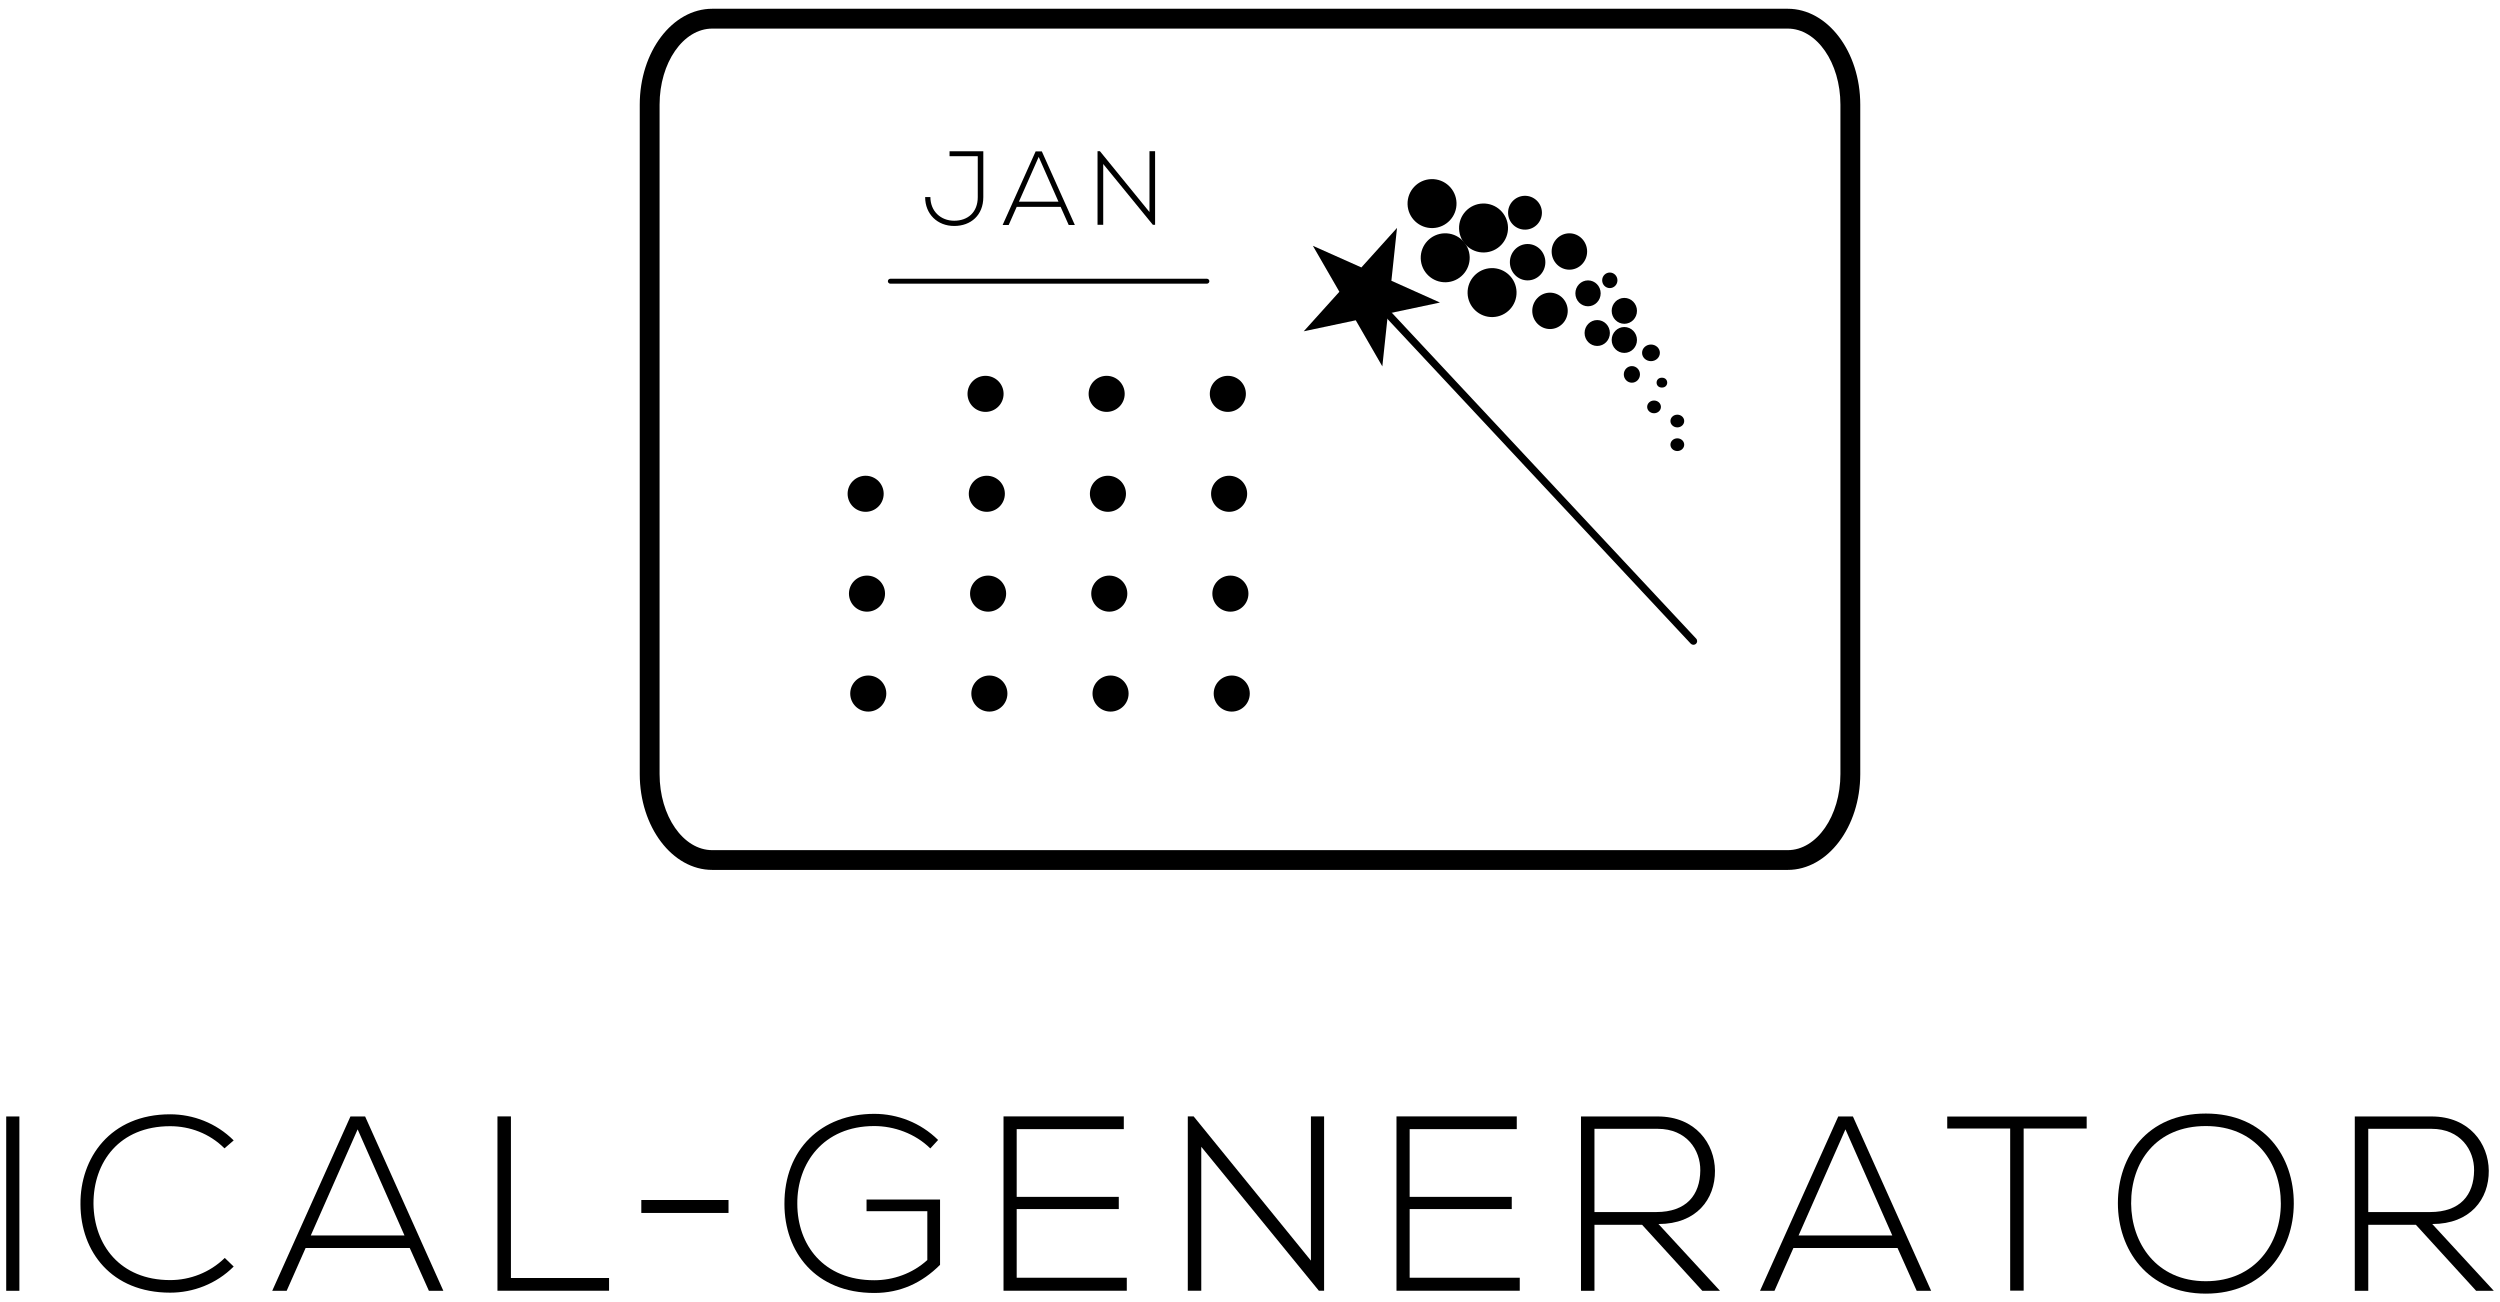 <svg class="day" style="background:transparent;" width="334" height="174" xmlns="http://www.w3.org/2000/svg">
    <g transform="matrix(1 0 0 1 167 87)">
        <g style="">
            <g transform="matrix(1 0 0 1 -165.29 73.8)">
                <path style="stroke: none; stroke-width: 1; stroke-dasharray: none; stroke-linecap: butt; stroke-dashoffset: 0; stroke-linejoin: miter; stroke-miterlimit: 4; fill: rgb(0,0,0); fill-rule: nonzero; opacity: 1;" transform=" translate(-314.71, -353.79)" d="M 313.83 365.44 v -23.29 h 1.76 v 23.29 H 313.83 z" stroke-linecap="round" />
            </g>
            <g transform="matrix(1 0 0 1 -146.02 73.78)">
                <path style="stroke: none; stroke-width: 1; stroke-dasharray: none; stroke-linecap: butt; stroke-dashoffset: 0; stroke-linejoin: miter; stroke-miterlimit: 4; fill: rgb(0,0,0); fill-rule: nonzero; opacity: 1;" transform=" translate(-333.97, -353.78)" d="M 344.21 362.21 c -2.33 2.33 -5.42 3.49 -8.49 3.49 c -7.85 0 -11.95 -5.49 -11.98 -11.78 c -0.07 -6.22 3.99 -12.05 11.98 -12.05 c 3.06 0 6.16 1.16 8.49 3.49 l -1.23 1.06 c -2 -2 -4.63 -2.96 -7.25 -2.96 c -6.79 0 -10.28 4.79 -10.25 10.38 c 0.07 5.46 3.53 10.18 10.25 10.18 c 2.63 0 5.29 -1 7.29 -2.96 L 344.21 362.21 z" stroke-linecap="round" />
            </g>
            <g transform="matrix(1 0 0 1 -119.2 73.8)">
                <path style="stroke: none; stroke-width: 1; stroke-dasharray: none; stroke-linecap: butt; stroke-dashoffset: 0; stroke-linejoin: miter; stroke-miterlimit: 4; fill: rgb(0,0,0); fill-rule: nonzero; opacity: 1;" transform=" translate(-360.8, -353.79)" d="M 370.3 365.44 l -2.56 -5.72 h -13.91 l -2.53 5.72 h -1.93 l 10.45 -23.29 h 1.96 l 10.45 23.29 H 370.3 z M 367.04 358.05 l -6.26 -14.18 l -6.26 14.18 H 367.04 z" stroke-linecap="round" />
            </g>
            <g transform="matrix(1 0 0 1 -93.09 73.79)">
                <path style="stroke: none; stroke-width: 1; stroke-dasharray: none; stroke-linecap: butt; stroke-dashoffset: 0; stroke-linejoin: miter; stroke-miterlimit: 4; fill: rgb(0,0,0); fill-rule: nonzero; opacity: 1;" transform=" translate(-386.9, -353.79)" d="M 381.25 342.14 v 21.6 h 13.11 v 1.7 h -14.91 v -23.29 H 381.25 z" stroke-linecap="round" />
            </g>
            <g transform="matrix(1 0 0 1 -75.5 74.19)">
                <path style="stroke: none; stroke-width: 1; stroke-dasharray: none; stroke-linecap: butt; stroke-dashoffset: 0; stroke-linejoin: miter; stroke-miterlimit: 4; fill: rgb(0,0,0); fill-rule: nonzero; opacity: 1;" transform=" translate(-404.5, -354.19)" d="M 398.68 353.32 h 11.65 v 1.73 h -11.65 V 353.32 z" stroke-linecap="round" />
            </g>
            <g transform="matrix(1 0 0 1 -51.81 73.78)">
                <path style="stroke: none; stroke-width: 1; stroke-dasharray: none; stroke-linecap: butt; stroke-dashoffset: 0; stroke-linejoin: miter; stroke-miterlimit: 4; fill: rgb(0,0,0); fill-rule: nonzero; opacity: 1;" transform=" translate(-428.18, -353.79)" d="M 437.28 346.44 c -2.03 -2 -4.86 -2.99 -7.49 -2.99 c -6.82 0 -10.32 4.99 -10.28 10.38 c 0 5.49 3.49 10.22 10.28 10.22 c 2.5 0 5.09 -0.87 7.09 -2.7 v -6.52 h -8.12 v -1.56 h 9.82 v 8.72 c -2.43 2.43 -5.32 3.76 -8.78 3.76 c -7.92 0 -12.01 -5.52 -12.01 -11.88 c -0.03 -7.29 4.92 -12.05 12.01 -12.05 c 3.06 0 6.16 1.16 8.52 3.49 L 437.28 346.44 z" stroke-linecap="round" />
            </g>
            <g transform="matrix(1 0 0 1 -24.7 73.79)">
                <path style="stroke: none; stroke-width: 1; stroke-dasharray: none; stroke-linecap: butt; stroke-dashoffset: 0; stroke-linejoin: miter; stroke-miterlimit: 4; fill: rgb(0,0,0); fill-rule: nonzero; opacity: 1;" transform=" translate(-455.29, -353.78)" d="M 448.82 352.89 h 13.64 v 1.63 h -13.64 v 9.18 h 14.71 v 1.73 h -16.47 v -23.29 h 16.07 v 1.7 h -14.31 V 352.89 z" stroke-linecap="round" />
            </g>
            <g transform="matrix(1 0 0 1 0.8 73.79)">
                <path style="stroke: none; stroke-width: 1; stroke-dasharray: none; stroke-linecap: butt; stroke-dashoffset: 0; stroke-linejoin: miter; stroke-miterlimit: 4; fill: rgb(0,0,0); fill-rule: nonzero; opacity: 1;" transform=" translate(-480.81, -353.78)" d="M 472.48 342.14 l 15.67 19.27 v -19.27 h 1.76 v 23.29 h -0.7 l -15.71 -19.23 v 19.23 h -1.8 v -23.29 H 472.48 z" stroke-linecap="round" />
            </g>
            <g transform="matrix(1 0 0 1 27.81 73.79)">
                <path style="stroke: none; stroke-width: 1; stroke-dasharray: none; stroke-linecap: butt; stroke-dashoffset: 0; stroke-linejoin: miter; stroke-miterlimit: 4; fill: rgb(0,0,0); fill-rule: nonzero; opacity: 1;" transform=" translate(-507.81, -353.78)" d="M 501.33 352.89 h 13.64 v 1.63 h -13.64 v 9.18 h 14.71 v 1.73 h -16.47 v -23.29 h 16.07 v 1.7 h -14.31 V 352.89 z" stroke-linecap="round" />
            </g>
            <g transform="matrix(1 0 0 1 53.5 73.8)">
                <path style="stroke: none; stroke-width: 1; stroke-dasharray: none; stroke-linecap: butt; stroke-dashoffset: 0; stroke-linejoin: miter; stroke-miterlimit: 4; fill: rgb(0,0,0); fill-rule: nonzero; opacity: 1;" transform=" translate(-533.5, -353.79)" d="M 542.79 365.44 h -2.36 l -8.05 -8.82 h -6.36 v 8.82 h -1.8 v -23.29 c 3.43 0 6.82 0 10.25 0 c 5.06 0 7.62 3.63 7.65 7.25 c 0.03 3.79 -2.46 7.12 -7.55 7.12 L 542.79 365.44 z M 526.02 354.92 h 8.25 c 4.06 0 5.86 -2.3 5.89 -5.56 c 0.03 -2.73 -1.83 -5.56 -5.69 -5.56 h -8.45 V 354.92 z" stroke-linecap="round" />
            </g>
            <g transform="matrix(1 0 0 1 79.57 73.8)">
                <path style="stroke: none; stroke-width: 1; stroke-dasharray: none; stroke-linecap: butt; stroke-dashoffset: 0; stroke-linejoin: miter; stroke-miterlimit: 4; fill: rgb(0,0,0); fill-rule: nonzero; opacity: 1;" transform=" translate(-559.57, -353.79)" d="M 569.07 365.44 l -2.56 -5.72 H 552.6 l -2.53 5.72 h -1.93 l 10.45 -23.29 h 1.96 L 571 365.44 H 569.07 z M 565.81 358.05 l -6.26 -14.18 l -6.26 14.18 H 565.81 z" stroke-linecap="round" />
            </g>
            <g transform="matrix(1 0 0 1 102.47 73.8)">
                <path style="stroke: none; stroke-width: 1; stroke-dasharray: none; stroke-linecap: butt; stroke-dashoffset: 0; stroke-linejoin: miter; stroke-miterlimit: 4; fill: rgb(0,0,0); fill-rule: nonzero; opacity: 1;" transform=" translate(-582.48, -353.8)" d="M 581.58 343.77 h -8.42 v -1.6 h 18.63 v 1.6 h -8.42 v 21.66 h -1.8 V 343.77 z" stroke-linecap="round" />
            </g>
            <g transform="matrix(1 0 0 1 127.7 73.8)">
                <path style="stroke: none; stroke-width: 1; stroke-dasharray: none; stroke-linecap: butt; stroke-dashoffset: 0; stroke-linejoin: miter; stroke-miterlimit: 4; fill: rgb(0,0,0); fill-rule: nonzero; opacity: 1;" transform=" translate(-607.7, -353.8)" d="M 619.45 353.82 c -0.03 6.12 -3.93 12.01 -11.75 12.01 s -11.75 -5.92 -11.75 -12.08 c 0 -6.26 3.89 -11.98 11.75 -11.98 S 619.48 347.53 619.45 353.82 z M 597.72 353.79 c 0.03 5.26 3.36 10.38 9.98 10.38 c 6.65 0 10.02 -5.12 10.02 -10.38 c 0 -5.39 -3.33 -10.35 -10.02 -10.35 S 597.69 348.3 597.72 353.79 z" stroke-linecap="round" />
            </g>
            <g transform="matrix(1 0 0 1 156.88 73.8)">
                <path style="stroke: none; stroke-width: 1; stroke-dasharray: none; stroke-linecap: butt; stroke-dashoffset: 0; stroke-linejoin: miter; stroke-miterlimit: 4; fill: rgb(0,0,0); fill-rule: nonzero; opacity: 1;" transform=" translate(-636.88, -353.79)" d="M 646.17 365.44 h -2.36 l -8.05 -8.82 h -6.36 v 8.82 h -1.8 v -23.29 c 3.43 0 6.82 0 10.25 0 c 5.06 0 7.62 3.63 7.65 7.25 c 0.03 3.79 -2.46 7.12 -7.55 7.12 L 646.17 365.44 z M 629.4 354.92 h 8.25 c 4.06 0 5.86 -2.3 5.89 -5.56 c 0.03 -2.73 -1.83 -5.56 -5.69 -5.56 h -8.45 V 354.92 z" stroke-linecap="round" />
            </g>
            <g transform="matrix(1 0 0 1 0 -28.31)">
                <path style="stroke: none; stroke-width: 1; stroke-dasharray: none; stroke-linecap: butt; stroke-dashoffset: 0; stroke-linejoin: miter; stroke-miterlimit: 4; fill: rgb(0,0,0); fill-rule: nonzero; opacity: 1;" transform=" translate(-480, -251.68)" d="M 551.84 309.21 H 408.16 c -5.34 0 -9.69 -5.74 -9.69 -12.8 v -89.44 c 0 -7.06 4.35 -12.81 9.69 -12.81 h 143.68 c 5.34 0 9.69 5.74 9.69 12.81 v 89.44 C 561.53 303.47 557.18 309.21 551.84 309.21 z M 408.16 196.81 c -3.88 0 -7.04 4.56 -7.04 10.16 v 89.44 c 0 5.6 3.16 10.16 7.04 10.16 h 143.68 c 3.88 0 7.04 -4.56 7.04 -10.16 v -89.44 c 0 -5.6 -3.16 -10.16 -7.04 -10.16 H 408.16 z" stroke-linecap="round" />
            </g>
            <g transform="matrix(1 0 0 1 -35.33 -34.38)">
                <circle style="stroke: none; stroke-width: 1; stroke-dasharray: none; stroke-linecap: butt; stroke-dashoffset: 0; stroke-linejoin: miter; stroke-miterlimit: 4; fill: rgb(0,0,0); fill-rule: nonzero; opacity: 1;" cx="0" cy="0" r="2.41" />
            </g>
            <g transform="matrix(1 0 0 1 -19.15 -34.38)">
                <circle style="stroke: none; stroke-width: 1; stroke-dasharray: none; stroke-linecap: butt; stroke-dashoffset: 0; stroke-linejoin: miter; stroke-miterlimit: 4; fill: rgb(0,0,0); fill-rule: nonzero; opacity: 1;" cx="0" cy="0" r="2.41" />
            </g>
            <g transform="matrix(1 0 0 1 -2.96 -34.38)">
                <circle style="stroke: none; stroke-width: 1; stroke-dasharray: none; stroke-linecap: butt; stroke-dashoffset: 0; stroke-linejoin: miter; stroke-miterlimit: 4; fill: rgb(0,0,0); fill-rule: nonzero; opacity: 1;" cx="0" cy="0" r="2.41" />
            </g>
            <g transform="matrix(1 0 0 1 -51.35 -21.03)">
                <circle style="stroke: none; stroke-width: 1; stroke-dasharray: none; stroke-linecap: butt; stroke-dashoffset: 0; stroke-linejoin: miter; stroke-miterlimit: 4; fill: rgb(0,0,0); fill-rule: nonzero; opacity: 1;" cx="0" cy="0" r="2.41" />
            </g>
            <g transform="matrix(1 0 0 1 -35.16 -21.03)">
                <circle style="stroke: none; stroke-width: 1; stroke-dasharray: none; stroke-linecap: butt; stroke-dashoffset: 0; stroke-linejoin: miter; stroke-miterlimit: 4; fill: rgb(0,0,0); fill-rule: nonzero; opacity: 1;" cx="0" cy="0" r="2.41" />
            </g>
            <g transform="matrix(1 0 0 1 -18.98 -21.03)">
                <circle style="stroke: none; stroke-width: 1; stroke-dasharray: none; stroke-linecap: butt; stroke-dashoffset: 0; stroke-linejoin: miter; stroke-miterlimit: 4; fill: rgb(0,0,0); fill-rule: nonzero; opacity: 1;" cx="0" cy="0" r="2.41" />
            </g>
            <g transform="matrix(1 0 0 1 -2.79 -21.03)">
                <circle style="stroke: none; stroke-width: 1; stroke-dasharray: none; stroke-linecap: butt; stroke-dashoffset: 0; stroke-linejoin: miter; stroke-miterlimit: 4; fill: rgb(0,0,0); fill-rule: nonzero; opacity: 1;" cx="0" cy="0" r="2.41" />
            </g>
            <g transform="matrix(1 0 0 1 -51.17 -7.69)">
                <circle style="stroke: none; stroke-width: 1; stroke-dasharray: none; stroke-linecap: butt; stroke-dashoffset: 0; stroke-linejoin: miter; stroke-miterlimit: 4; fill: rgb(0,0,0); fill-rule: nonzero; opacity: 1;" cx="0" cy="0" r="2.41" />
            </g>
            <g transform="matrix(1 0 0 1 -34.99 -7.69)">
                <circle style="stroke: none; stroke-width: 1; stroke-dasharray: none; stroke-linecap: butt; stroke-dashoffset: 0; stroke-linejoin: miter; stroke-miterlimit: 4; fill: rgb(0,0,0); fill-rule: nonzero; opacity: 1;" cx="0" cy="0" r="2.41" />
            </g>
            <g transform="matrix(1 0 0 1 -18.8 -7.69)">
                <circle style="stroke: none; stroke-width: 1; stroke-dasharray: none; stroke-linecap: butt; stroke-dashoffset: 0; stroke-linejoin: miter; stroke-miterlimit: 4; fill: rgb(0,0,0); fill-rule: nonzero; opacity: 1;" cx="0" cy="0" r="2.41" />
            </g>
            <g transform="matrix(1 0 0 1 -2.62 -7.69)">
                <circle style="stroke: none; stroke-width: 1; stroke-dasharray: none; stroke-linecap: butt; stroke-dashoffset: 0; stroke-linejoin: miter; stroke-miterlimit: 4; fill: rgb(0,0,0); fill-rule: nonzero; opacity: 1;" cx="0" cy="0" r="2.41" />
            </g>
            <g transform="matrix(1 0 0 1 -51 5.66)">
                <circle style="stroke: none; stroke-width: 1; stroke-dasharray: none; stroke-linecap: butt; stroke-dashoffset: 0; stroke-linejoin: miter; stroke-miterlimit: 4; fill: rgb(0,0,0); fill-rule: nonzero; opacity: 1;" cx="0" cy="0" r="2.41" />
            </g>
            <g transform="matrix(1 0 0 1 -34.82 5.66)">
                <circle style="stroke: none; stroke-width: 1; stroke-dasharray: none; stroke-linecap: butt; stroke-dashoffset: 0; stroke-linejoin: miter; stroke-miterlimit: 4; fill: rgb(0,0,0); fill-rule: nonzero; opacity: 1;" cx="0" cy="0" r="2.41" />
            </g>
            <g transform="matrix(1 0 0 1 -18.63 5.66)">
                <circle style="stroke: none; stroke-width: 1; stroke-dasharray: none; stroke-linecap: butt; stroke-dashoffset: 0; stroke-linejoin: miter; stroke-miterlimit: 4; fill: rgb(0,0,0); fill-rule: nonzero; opacity: 1;" cx="0" cy="0" r="2.41" />
            </g>
            <g transform="matrix(1 0 0 1 -2.44 5.66)">
                <circle style="stroke: none; stroke-width: 1; stroke-dasharray: none; stroke-linecap: butt; stroke-dashoffset: 0; stroke-linejoin: miter; stroke-miterlimit: 4; fill: rgb(0,0,0); fill-rule: nonzero; opacity: 1;" cx="0" cy="0" r="2.41" />
            </g>
            <g transform="matrix(1 0 0 1 -39.51 -61.8)">
                <path style="stroke: none; stroke-width: 1; stroke-dasharray: none; stroke-linecap: butt; stroke-dashoffset: 0; stroke-linejoin: miter; stroke-miterlimit: 4; fill: rgb(0,0,0); fill-rule: nonzero; opacity: 1;" transform=" translate(-440.5, -218.2)" d="M 443.64 213.87 h -3.77 v -0.66 h 4.51 v 6.12 c 0 2.42 -1.66 3.86 -3.89 3.86 c -2.23 0 -3.88 -1.57 -3.88 -3.86 h 0.7 c 0 1.87 1.36 3.16 3.18 3.16 s 3.15 -1.12 3.15 -3.16 V 213.87 z" stroke-linecap="round" />
            </g>
            <g transform="matrix(1 0 0 1 -28.23 -61.86)">
                <path style="stroke: none; stroke-width: 1; stroke-dasharray: none; stroke-linecap: butt; stroke-dashoffset: 0; stroke-linejoin: miter; stroke-miterlimit: 4; fill: rgb(0,0,0); fill-rule: nonzero; opacity: 1;" transform=" translate(-451.76, -218.13)" d="M 455.77 223.05 l -1.08 -2.42 h -5.87 l -1.07 2.42 h -0.81 l 4.41 -9.83 h 0.83 l 4.41 9.83 H 455.77 z M 454.4 219.93 l -2.64 -5.98 l -2.64 5.98 H 454.4 z" stroke-linecap="round" />
            </g>
            <g transform="matrix(1 0 0 1 -16.52 -61.88)">
                <path style="stroke: none; stroke-width: 1; stroke-dasharray: none; stroke-linecap: butt; stroke-dashoffset: 0; stroke-linejoin: miter; stroke-miterlimit: 4; fill: rgb(0,0,0); fill-rule: nonzero; opacity: 1;" transform=" translate(-463.49, -218.13)" d="M 459.96 213.21 l 6.62 8.13 v -8.13 h 0.75 v 9.83 h -0.3 l -6.63 -8.12 v 8.12 h -0.76 v -9.83 H 459.96 z" stroke-linecap="round" />
            </g>
            <g transform="matrix(1 0 0 1 -26.9 -49.43)">
                <path style="stroke: none; stroke-width: 1; stroke-dasharray: none; stroke-linecap: butt; stroke-dashoffset: 0; stroke-linejoin: miter; stroke-miterlimit: 4; fill: rgb(0,0,0); fill-rule: nonzero; opacity: 1;" transform=" translate(-453.11, -230.57)" d="M 474.25 230.9 h -42.29 c -0.18 0 -0.33 -0.15 -0.33 -0.33 c 0 -0.18 0.15 -0.33 0.33 -0.33 h 42.29 c 0.18 0 0.33 0.15 0.33 0.33 C 474.58 230.75 474.43 230.9 474.25 230.9 z" stroke-linecap="round" />
            </g>
            <g transform="matrix(1 -0.03 0.03 1 24.32 -59.8)">
                <ellipse style="stroke: none; stroke-width: 1; stroke-dasharray: none; stroke-linecap: butt; stroke-dashoffset: 0; stroke-linejoin: miter; stroke-miterlimit: 4; fill: rgb(0,0,0); fill-rule: nonzero; opacity: 1;" cx="0" cy="0" rx="3.27" ry="3.27" />
            </g>
            <g transform="matrix(1 -0.03 0.03 1 26.08 -52.56)">
                <ellipse style="stroke: none; stroke-width: 1; stroke-dasharray: none; stroke-linecap: butt; stroke-dashoffset: 0; stroke-linejoin: miter; stroke-miterlimit: 4; fill: rgb(0,0,0); fill-rule: nonzero; opacity: 1;" cx="0" cy="0" rx="3.27" ry="3.27" />
            </g>
            <g transform="matrix(1 -0.03 0.03 1 32.34 -47.91)">
                <ellipse style="stroke: none; stroke-width: 1; stroke-dasharray: none; stroke-linecap: butt; stroke-dashoffset: 0; stroke-linejoin: miter; stroke-miterlimit: 4; fill: rgb(0,0,0); fill-rule: nonzero; opacity: 1;" cx="0" cy="0" rx="3.27" ry="3.27" />
            </g>
            <g transform="matrix(1 -0.03 0.03 1 31.2 -56.54)">
                <ellipse style="stroke: none; stroke-width: 1; stroke-dasharray: none; stroke-linecap: butt; stroke-dashoffset: 0; stroke-linejoin: miter; stroke-miterlimit: 4; fill: rgb(0,0,0); fill-rule: nonzero; opacity: 1;" cx="0" cy="0" rx="3.27" ry="3.27" />
            </g>
            <g transform="matrix(1 -0.03 0.03 1 36.74 -58.58)">
                <ellipse style="stroke: none; stroke-width: 1; stroke-dasharray: none; stroke-linecap: butt; stroke-dashoffset: 0; stroke-linejoin: miter; stroke-miterlimit: 4; fill: rgb(0,0,0); fill-rule: nonzero; opacity: 1;" cx="0" cy="0" rx="2.26" ry="2.26" />
            </g>
            <g transform="matrix(0 -1 1 0 37.09 -51.97)">
                <ellipse style="stroke: none; stroke-width: 1; stroke-dasharray: none; stroke-linecap: butt; stroke-dashoffset: 0; stroke-linejoin: miter; stroke-miterlimit: 4; fill: rgb(0,0,0); fill-rule: nonzero; opacity: 1;" cx="0" cy="0" rx="2.43" ry="2.37" />
            </g>
            <g transform="matrix(0 -1 1 0 42.67 -53.4)">
                <ellipse style="stroke: none; stroke-width: 1; stroke-dasharray: none; stroke-linecap: butt; stroke-dashoffset: 0; stroke-linejoin: miter; stroke-miterlimit: 4; fill: rgb(0,0,0); fill-rule: nonzero; opacity: 1;" cx="0" cy="0" rx="2.43" ry="2.37" />
            </g>
            <g transform="matrix(0 -1 1 0 40.08 -45.47)">
                <ellipse style="stroke: none; stroke-width: 1; stroke-dasharray: none; stroke-linecap: butt; stroke-dashoffset: 0; stroke-linejoin: miter; stroke-miterlimit: 4; fill: rgb(0,0,0); fill-rule: nonzero; opacity: 1;" cx="0" cy="0" rx="2.43" ry="2.37" />
            </g>
            <g transform="matrix(0 -1 1 0 45.16 -47.81)">
                <ellipse style="stroke: none; stroke-width: 1; stroke-dasharray: none; stroke-linecap: butt; stroke-dashoffset: 0; stroke-linejoin: miter; stroke-miterlimit: 4; fill: rgb(0,0,0); fill-rule: nonzero; opacity: 1;" cx="0" cy="0" rx="1.73" ry="1.69" />
            </g>
            <g transform="matrix(0 -1 1 0 50.01 -45.47)">
                <ellipse style="stroke: none; stroke-width: 1; stroke-dasharray: none; stroke-linecap: butt; stroke-dashoffset: 0; stroke-linejoin: miter; stroke-miterlimit: 4; fill: rgb(0,0,0); fill-rule: nonzero; opacity: 1;" cx="0" cy="0" rx="1.73" ry="1.69" />
            </g>
            <g transform="matrix(0 -1 1 0 46.39 -42.51)">
                <ellipse style="stroke: none; stroke-width: 1; stroke-dasharray: none; stroke-linecap: butt; stroke-dashoffset: 0; stroke-linejoin: miter; stroke-miterlimit: 4; fill: rgb(0,0,0); fill-rule: nonzero; opacity: 1;" cx="0" cy="0" rx="1.73" ry="1.69" />
            </g>
            <g transform="matrix(0 -1 1 0 50.01 -41.58)">
                <ellipse style="stroke: none; stroke-width: 1; stroke-dasharray: none; stroke-linecap: butt; stroke-dashoffset: 0; stroke-linejoin: miter; stroke-miterlimit: 4; fill: rgb(0,0,0); fill-rule: nonzero; opacity: 1;" cx="0" cy="0" rx="1.73" ry="1.69" />
            </g>
            <g transform="matrix(0 -1 1 0 51.02 -36.98)">
                <ellipse style="stroke: none; stroke-width: 1; stroke-dasharray: none; stroke-linecap: butt; stroke-dashoffset: 0; stroke-linejoin: miter; stroke-miterlimit: 4; fill: rgb(0,0,0); fill-rule: nonzero; opacity: 1;" cx="0" cy="0" rx="1.11" ry="1.08" />
            </g>
            <g transform="matrix(0 -1 1 0 53.57 -39.86)">
                <ellipse style="stroke: none; stroke-width: 1; stroke-dasharray: none; stroke-linecap: butt; stroke-dashoffset: 0; stroke-linejoin: miter; stroke-miterlimit: 4; fill: rgb(0,0,0); fill-rule: nonzero; opacity: 1;" cx="0" cy="0" rx="1.11" ry="1.19" />
            </g>
            <g transform="matrix(0 -1 1 0 55.03 -35.88)">
                <ellipse style="stroke: none; stroke-width: 1; stroke-dasharray: none; stroke-linecap: butt; stroke-dashoffset: 0; stroke-linejoin: miter; stroke-miterlimit: 4; fill: rgb(0,0,0); fill-rule: nonzero; opacity: 1;" cx="0" cy="0" rx="0.66" ry="0.71" />
            </g>
            <g transform="matrix(0 -1 1 0 53.98 -32.64)">
                <ellipse style="stroke: none; stroke-width: 1; stroke-dasharray: none; stroke-linecap: butt; stroke-dashoffset: 0; stroke-linejoin: miter; stroke-miterlimit: 4; fill: rgb(0,0,0); fill-rule: nonzero; opacity: 1;" cx="0" cy="0" rx="0.85" ry="0.92" />
            </g>
            <g transform="matrix(0 -1 1 0 57.09 -30.75)">
                <ellipse style="stroke: none; stroke-width: 1; stroke-dasharray: none; stroke-linecap: butt; stroke-dashoffset: 0; stroke-linejoin: miter; stroke-miterlimit: 4; fill: rgb(0,0,0); fill-rule: nonzero; opacity: 1;" cx="0" cy="0" rx="0.85" ry="0.92" />
            </g>
            <g transform="matrix(0 -1 1 0 57.09 -27.59)">
                <ellipse style="stroke: none; stroke-width: 1; stroke-dasharray: none; stroke-linecap: butt; stroke-dashoffset: 0; stroke-linejoin: miter; stroke-miterlimit: 4; fill: rgb(0,0,0); fill-rule: nonzero; opacity: 1;" cx="0" cy="0" rx="0.85" ry="0.92" />
            </g>
            <g transform="matrix(0 -1 1 0 48.07 -49.55)">
                <ellipse style="stroke: none; stroke-width: 1; stroke-dasharray: none; stroke-linecap: butt; stroke-dashoffset: 0; stroke-linejoin: miter; stroke-miterlimit: 4; fill: rgb(0,0,0); fill-rule: nonzero; opacity: 1;" cx="0" cy="0" rx="1.04" ry="1.02" />
            </g>
            <g transform="matrix(1 0 0 1 38.01 -24.08)">
                <path style="stroke: none; stroke-width: 1; stroke-dasharray: none; stroke-linecap: butt; stroke-dashoffset: 0; stroke-linejoin: miter; stroke-miterlimit: 4; fill: rgb(0,0,0); fill-rule: nonzero; opacity: 1;" transform=" translate(-518.01, -255.92)" d="M 539.74 278.68 c -0.01 0.12 -0.06 0.24 -0.16 0.33 c -0.2 0.19 -0.51 0.18 -0.7 -0.02 l -42.46 -45.46 c -0.19 -0.2 -0.18 -0.51 0.02 -0.7 c 0.2 -0.19 0.51 -0.18 0.7 0.02 l 42.46 45.46 C 539.7 278.41 539.74 278.55 539.74 278.68 z" stroke-linecap="round" />
            </g>
            <g transform="matrix(1 0 0 1 16.28 -47.3)">
                <polygon style="stroke: none; stroke-width: 1; stroke-dasharray: none; stroke-linecap: butt; stroke-dashoffset: 0; stroke-linejoin: miter; stroke-miterlimit: 4; fill: rgb(0,0,0); fill-rule: nonzero; opacity: 1;" points="-9.1,4.56 -4.34,-0.72 -7.88,-6.86 -1.4,-3.97 3.36,-9.25 2.61,-2.19 9.1,0.72 2.15,2.19 1.4,9.25 -2.15,3.09 " />
            </g>
        </g>
    </g>
</svg>
